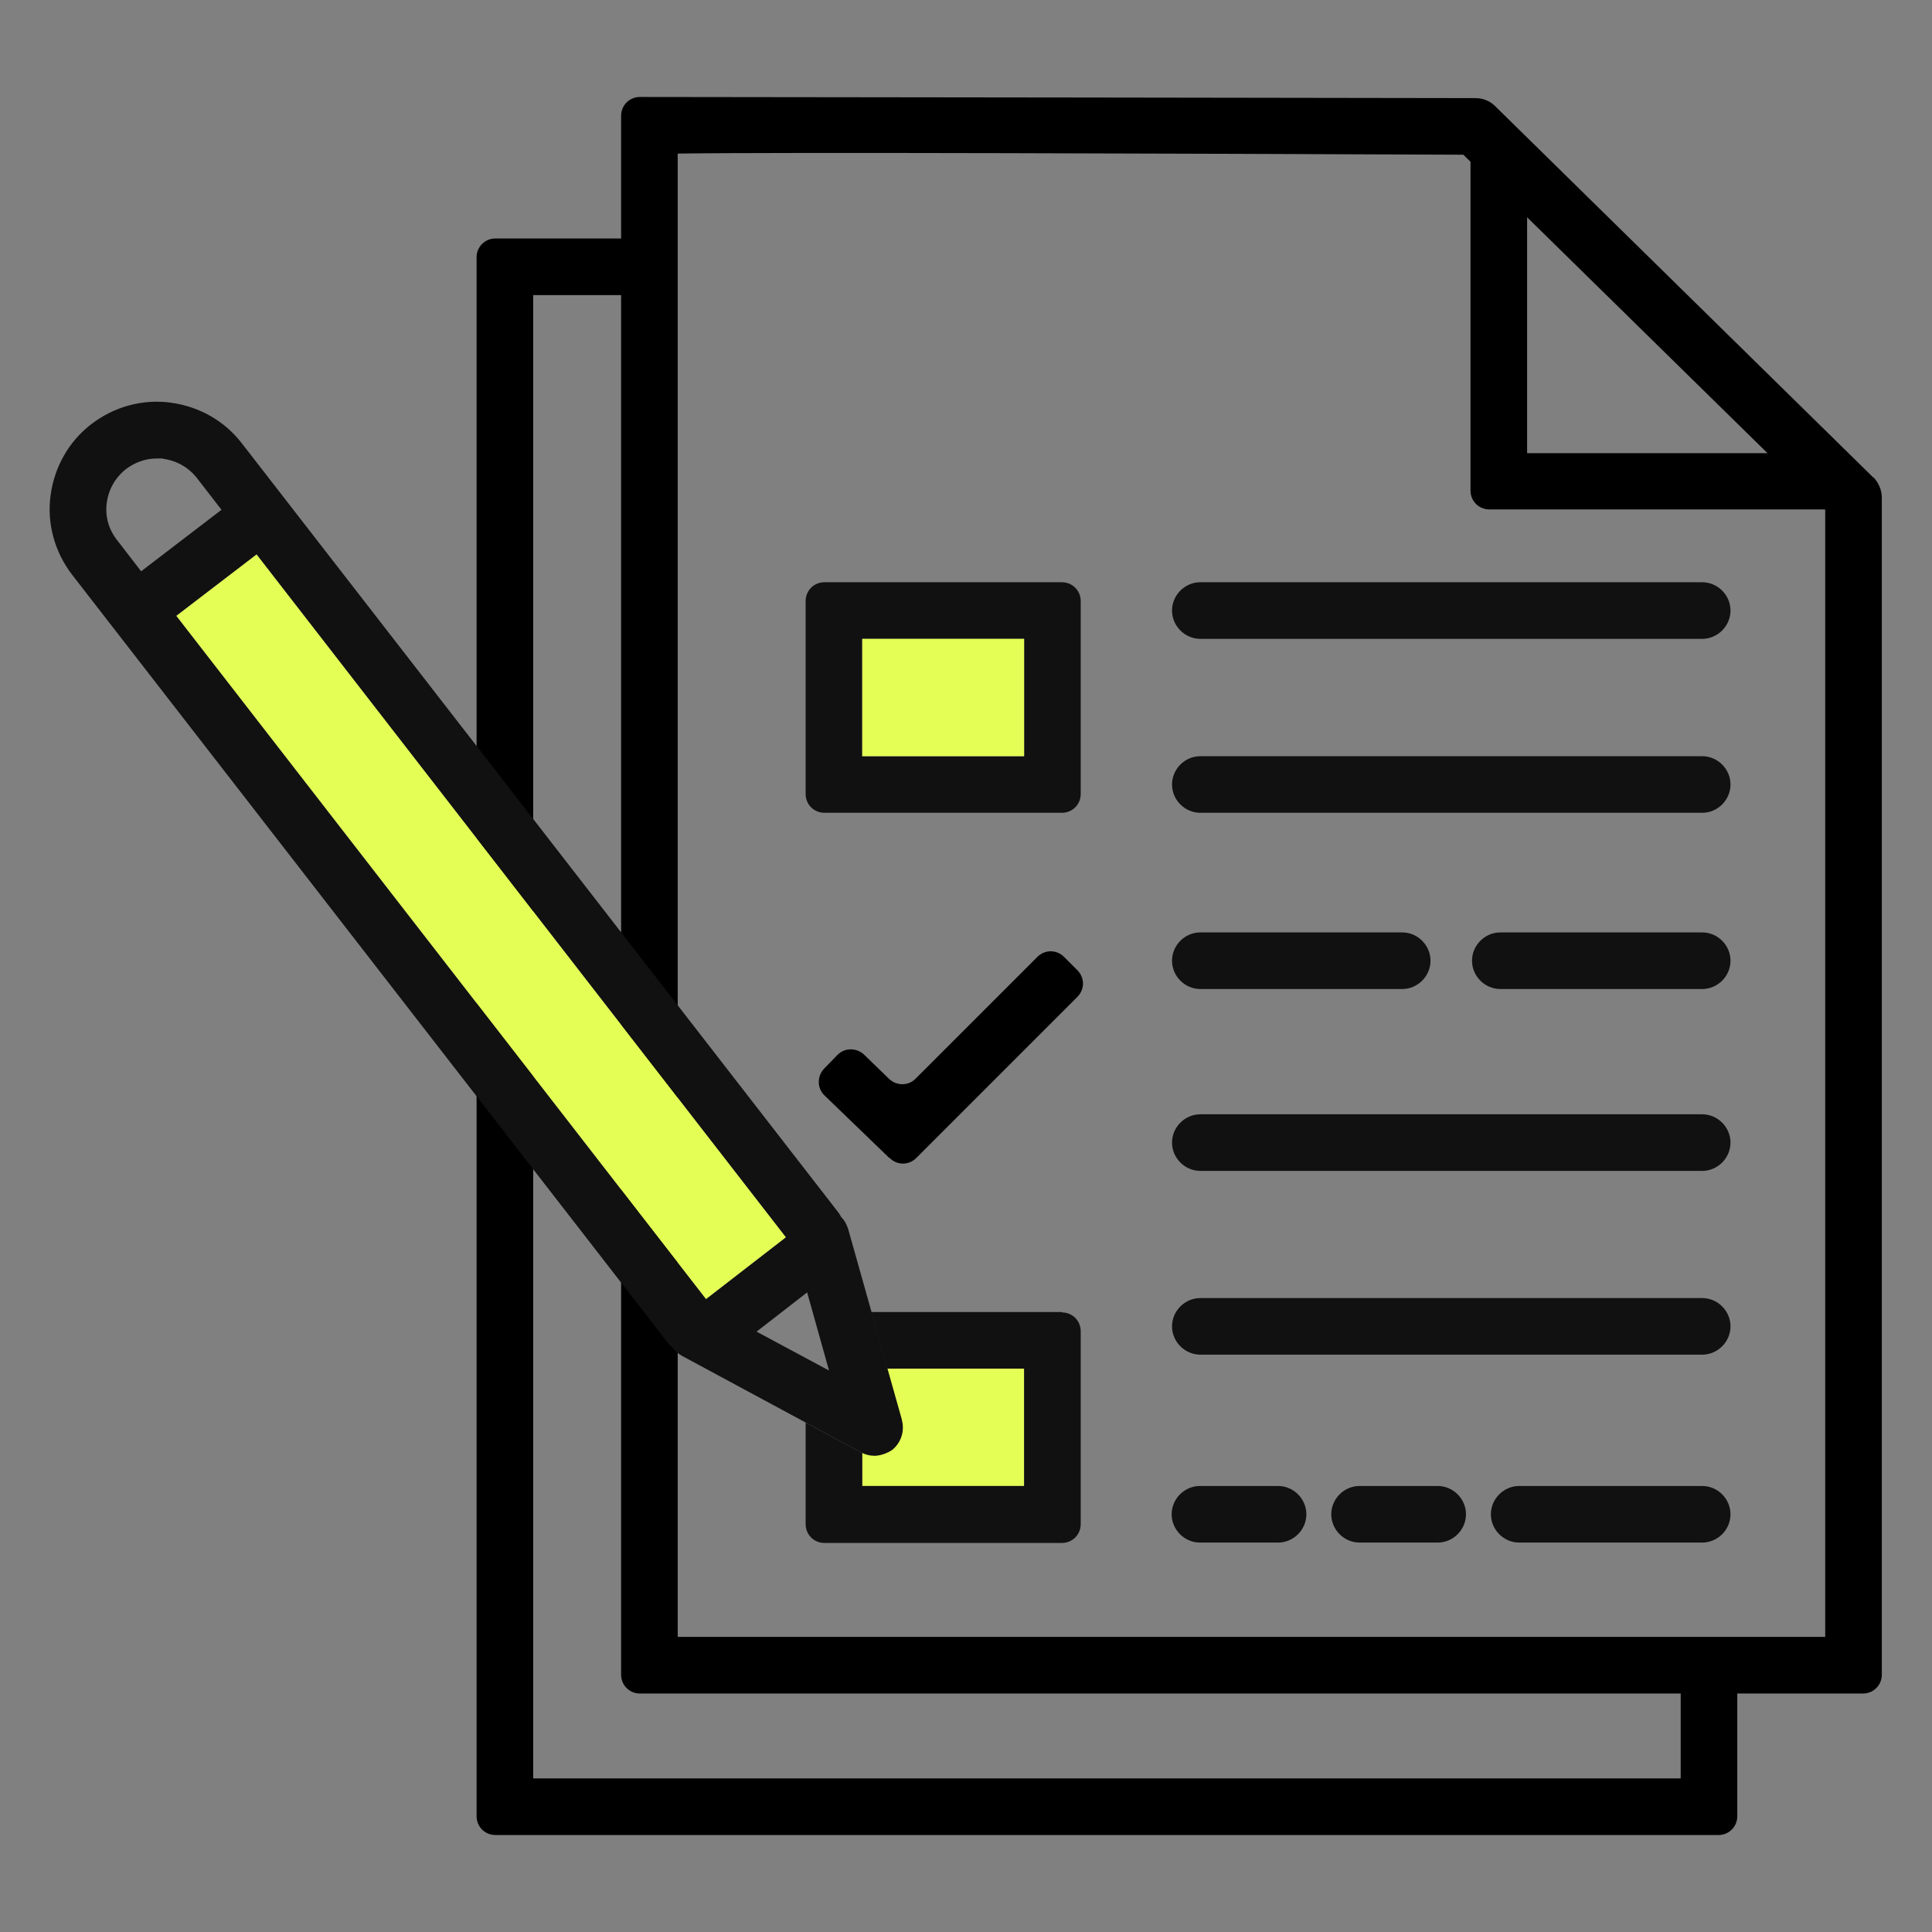 <?xml version="1.0" encoding="UTF-8"?>
<svg id="Layer_1" xmlns="http://www.w3.org/2000/svg" version="1.1" viewBox="0 0 512 512">
  <rect x="0" y="0" width="512" height="512" fill="#808080" stroke="none"/>
  <!-- Generator: Adobe Illustrator 29.8.2, SVG Export Plug-In . SVG Version: 2.1.1 Build 3)  -->
  <defs>
    <style>
      .st0 {
        fill: #111;
      }

      .st1 {
        fill: #e4fe55;
      }
    </style>
  </defs>
  <g>
    <path d="M486.4,135h-91.7c-2.8,0-5-2.2-5-5V39.4h15v80.7h81.7v15Z"/>
    <path d="M496.5,126.6l-100.3-98.5c-1.4-1.4-3.3-2.1-5.2-2.1-.5,0-188.1-.3-221.4-.3-2.8,0-5,2.2-5,5v413.1c0,2.8,2.2,5,5,5h324.1c2.8,0,5-2.2,5-5V131.9c0-2-.8-3.9-2.2-5.4ZM483.8,433.8H179.6V40.7c27.6-.4,133.9,0,208.2.3l95.9,94.1v298.7Z"/>
    <path d="M445.4,440.3v31H141.3V78.2h31.1v-15h-41.1c-2.8,0-5,2.2-5,5v413.1c0,2.8,2.2,5,5,5h324.1c2.8,0,5-2.2,5-5v-41h-15Z"/>
  </g>
  <path d="M235.7,306.9l-17.2-16.6c-2-1.9-2-5.1-.1-7.1l3.5-3.6c1.9-2,5.1-2,7.1-.1l6.6,6.4c2,1.9,5.1,1.9,7,0l32.3-32.3c2-2,5.1-2,7.1,0l3.5,3.5c2,2,2,5.1,0,7.1l-42.7,42.7c-1.9,1.9-5,2-7,0Z"/>
  <g>
    <path class="st0" d="M451.1,169.3h-133c-4.1,0-7.5-3.4-7.5-7.5s3.4-7.5,7.5-7.5h133c4.1,0,7.5,3.4,7.5,7.5s-3.4,7.5-7.5,7.5Z"/>
    <path class="st0" d="M451.1,215.4h-133c-4.1,0-7.5-3.4-7.5-7.5s3.4-7.5,7.5-7.5h133c4.1,0,7.5,3.4,7.5,7.5s-3.4,7.5-7.5,7.5Z"/>
    <path class="st0" d="M451.1,310.3h-133c-4.1,0-7.5-3.4-7.5-7.5s3.4-7.5,7.5-7.5h133c4.1,0,7.5,3.4,7.5,7.5s-3.4,7.5-7.5,7.5Z"/>
    <path class="st0" d="M451.1,359h-133c-4.1,0-7.5-3.4-7.5-7.5s3.4-7.5,7.5-7.5h133c4.1,0,7.5,3.4,7.5,7.5s-3.4,7.5-7.5,7.5Z"/>
    <path class="st0" d="M371.6,262.1h-53.5c-4.1,0-7.5-3.4-7.5-7.5s3.4-7.5,7.5-7.5h53.5c4.1,0,7.5,3.4,7.5,7.5s-3.4,7.5-7.5,7.5Z"/>
    <path class="st0" d="M451.1,262.1h-53.5c-4.1,0-7.5-3.4-7.5-7.5s3.4-7.5,7.5-7.5h53.5c4.1,0,7.5,3.4,7.5,7.5s-3.4,7.5-7.5,7.5Z"/>
    <path class="st0" d="M338.7,408.8h-20.7c-4.1,0-7.5-3.4-7.5-7.5s3.4-7.5,7.5-7.5h20.7c4.1,0,7.5,3.4,7.5,7.5s-3.4,7.5-7.5,7.5Z"/>
    <path class="st0" d="M381,408.8h-20.7c-4.1,0-7.5-3.4-7.5-7.5s3.4-7.5,7.5-7.5h20.7c4.1,0,7.5,3.4,7.5,7.5s-3.4,7.5-7.5,7.5Z"/>
    <path class="st0" d="M451.1,408.8h-48.5c-4.1,0-7.5-3.4-7.5-7.5s3.4-7.5,7.5-7.5h48.5c4.1,0,7.5,3.4,7.5,7.5s-3.4,7.5-7.5,7.5Z"/>
    <rect class="st1" x="228.5" y="362.7" width="42.9" height="31.1"/>
    <path class="st0" d="M281.4,215.4h-62.9c-2.8,0-5-2.2-5-5v-51.1c0-2.8,2.2-5,5-5h62.9c2.8,0,5,2.2,5,5v51.1c0,2.8-2.2,5-5,5ZM228.5,200.4h42.9v-31.1h-42.9v31.1Z"/>
    <rect class="st1" x="228.5" y="169.3" width="42.9" height="31.1"/>
    <path class="st0" d="M281.4,347.7h-50.5l4.2,15h36.3v31.1h-42.9v-8.8c-.1,0-.2,0-.3-.1l-14.7-7.9v26.9c0,2.8,2.2,5,5,5h62.9c2.8,0,5-2.2,5-5v-51.1c0-2.8-2.2-5-5-5Z"/>
  </g>
  <g>
    <polygon class="st1" points="46.7 163.2 68 146.9 208.3 327.9 187.1 344.3 46.7 163.2"/>
    <path class="st0" d="M239,376.2l-14.2-50.4c-.4-1.3-1-2.4-1.9-3.3-.3-.6-.7-1.2-1.2-1.8L64.1,117.5c-4.6-6-11.4-9.8-18.9-10.8-7.5-1-15,1.1-21,5.7-6,4.6-9.8,11.4-10.8,18.9-1,7.5,1.1,15,5.7,21l157.6,203.2c.4.6.9,1.1,1.5,1.6.6.9,1.5,1.6,2.5,2.2l47.5,25.6c1.1.6,2.3.9,3.6.9s3.3-.6,4.7-1.6c2.3-1.9,3.3-5,2.5-7.9ZM28.3,133.2c.5-3.6,2.3-6.7,5.1-8.9,2.4-1.8,5.2-2.8,8.2-2.8s1.1,0,1.7.1c3.6.5,6.7,2.3,8.9,5.1l6.5,8.4-21.3,16.3-6.4-8.3c-2.2-2.8-3.2-6.3-2.7-9.9ZM46.7,163.2l21.3-16.3,140.3,181-21.2,16.4L46.7,163.2ZM200.5,352.9l13.4-10.4,5.8,20.7-19.2-10.3Z"/>
  </g>
</svg>